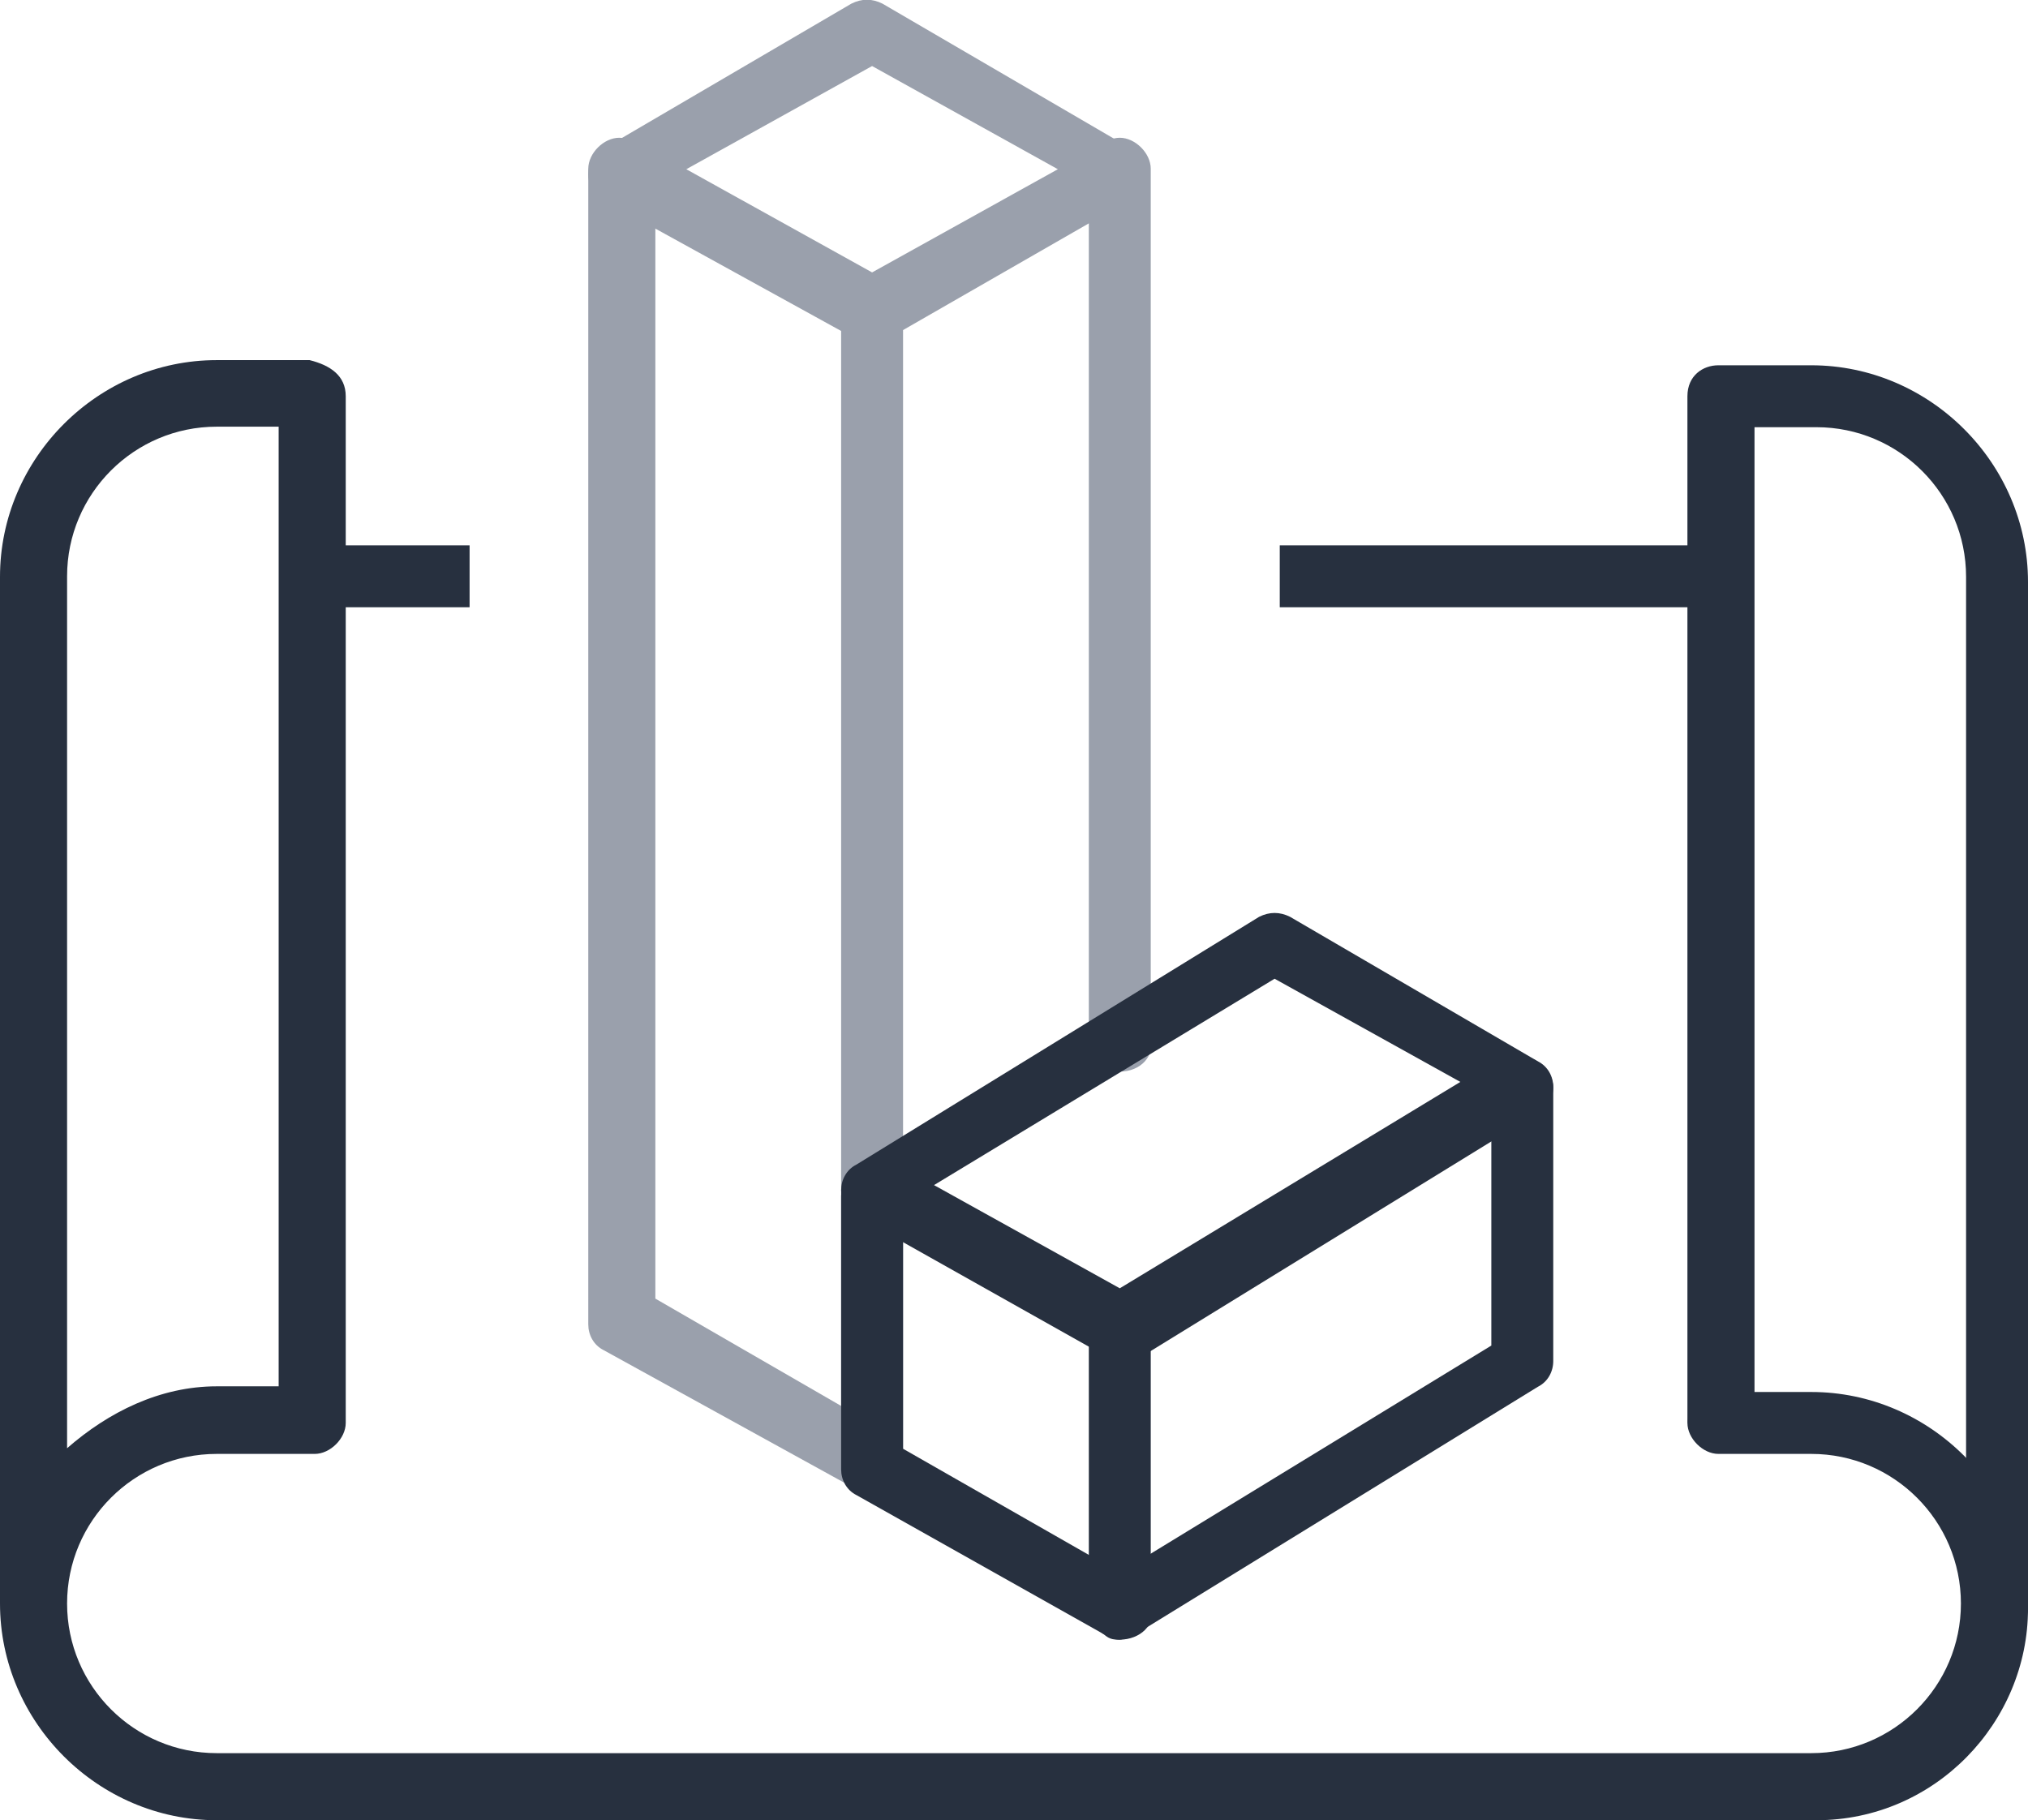 <?xml version="1.0" encoding="UTF-8"?><svg id="Layer_1" xmlns="http://www.w3.org/2000/svg" width="39.3" height="35.28" viewBox="0 0 39.3 35.28"><defs><style>.cls-1{fill:#9aa0ac;}.cls-2{fill:#27303f;}</style></defs><g><path class="cls-2" d="m35.2,35.28H4.2c-2.3,0-4.2-1.9-4.2-4.2V11.18c0-2.3,1.9-4.2,4.2-4.2h1.8c.4.1.7.3.7.7v19.9c0,.3-.3.6-.6.6h-1.9c-1.6,0-2.9,1.3-2.9,2.9s1.3,2.9,2.9,2.9h30.9c1.6,0,2.9-1.3,2.9-2.9s-1.3-2.9-2.9-2.9h-1.8c-.3,0-.6-.3-.6-.6s.3-.6.6-.6h1.8c2.3,0,4.2,1.9,4.2,4.2,0,2.2-1.8,4.1-4.1,4.1ZM4.2,8.27c-1.6,0-2.9,1.3-2.9,2.9v16.9c.8-.7,1.8-1.2,2.9-1.2h1.2V8.27h-1.2Z"/><path class="cls-2" d="m38.7,31.67c-.3,0-.6-.3-.6-.6V11.18c0-1.6-1.3-2.9-2.9-2.9h-1.2v19.2c0,.3-.3.6-.6.6s-.7-.2-.7-.6V7.68c0-.4.3-.6.6-.6h1.8c2.3,0,4.2,1.9,4.2,4.2v19.9c0,.2-.2.5-.6.5h0Z"/></g><g id="Cube"><path class="cls-1" d="m21.7,20.78c-.3,0-.6-.3-.6-.6V3.27c0-.3.3-.6.6-.6s.6.3.6.6v16.8c.1.4-.2.7-.6.7Z"/><path class="cls-1" d="m16.9,28.97c-.1,0-.2,0-.3-.1l-4.9-2.7c-.2-.1-.3-.3-.3-.5V3.27c0-.3.3-.6.6-.6s.7.3.7.6v21.9l4.5,2.6c.3.2.4.5.2.9-.1.2-.3.3-.5.3h0Z"/><path class="cls-1" d="m16.9,6.68c-.1,0-.2,0-.3-.1l-4.9-2.7c-.2-.1-.3-.3-.3-.5s.1-.4.3-.5L16.5.07c.2-.1.4-.1.6,0l4.8,2.8c.2.1.3.3.3.5s-.1.4-.3.5l-4.7,2.7c-.1,0-.2.1-.3.1h0Zm-3.6-3.4l3.6,2,3.6-2-3.6-2-3.6,2Z"/><path class="cls-1" d="m16.9,28.97c-.4,0-.6-.3-.6-.6V6.07c0-.3.3-.6.6-.6s.6.3.6.6v22.3c0,.3-.3.6-.6.6Z"/></g><g id="Cube-2"><path class="cls-2" d="m21.7,31.78c-.1,0-.2,0-.3-.1l-4.8-2.7c-.2-.1-.3-.3-.3-.5v-5.3c0-.3.3-.6.6-.6s.6.3.6.6v4.9l4.2,2.4,7.2-4.4v-5c0-.3.3-.6.6-.6s.6.3.6.6v5.3c0,.2-.1.4-.3.5l-7.8,4.8c-.1,0-.2.1-.3.1h0Z"/><path class="cls-2" d="m21.7,26.37c-.1,0-.2,0-.3-.1l-4.8-2.7c-.2-.1-.3-.3-.3-.5s.1-.4.3-.5l7.8-4.8c.2-.1.4-.1.6,0l4.8,2.8c.2.1.3.3.3.5s-.1.4-.3.5l-7.8,4.8s-.2.1-.3,0h0Zm-3.6-3.4l3.6,2,6.6-4-3.6-2-6.6,4Z"/><path class="cls-2" d="m21.7,31.78c-.3,0-.6-.3-.6-.6v-5.3c0-.3.3-.6.6-.6s.6.3.6.6v5.3c.1.3-.2.6-.6.6Z"/></g><rect class="cls-2" x="6.1" y="10.57" width="3" height="1.2"/><rect class="cls-2" x="24.8" y="10.57" width="8.6" height="1.2"/></svg>